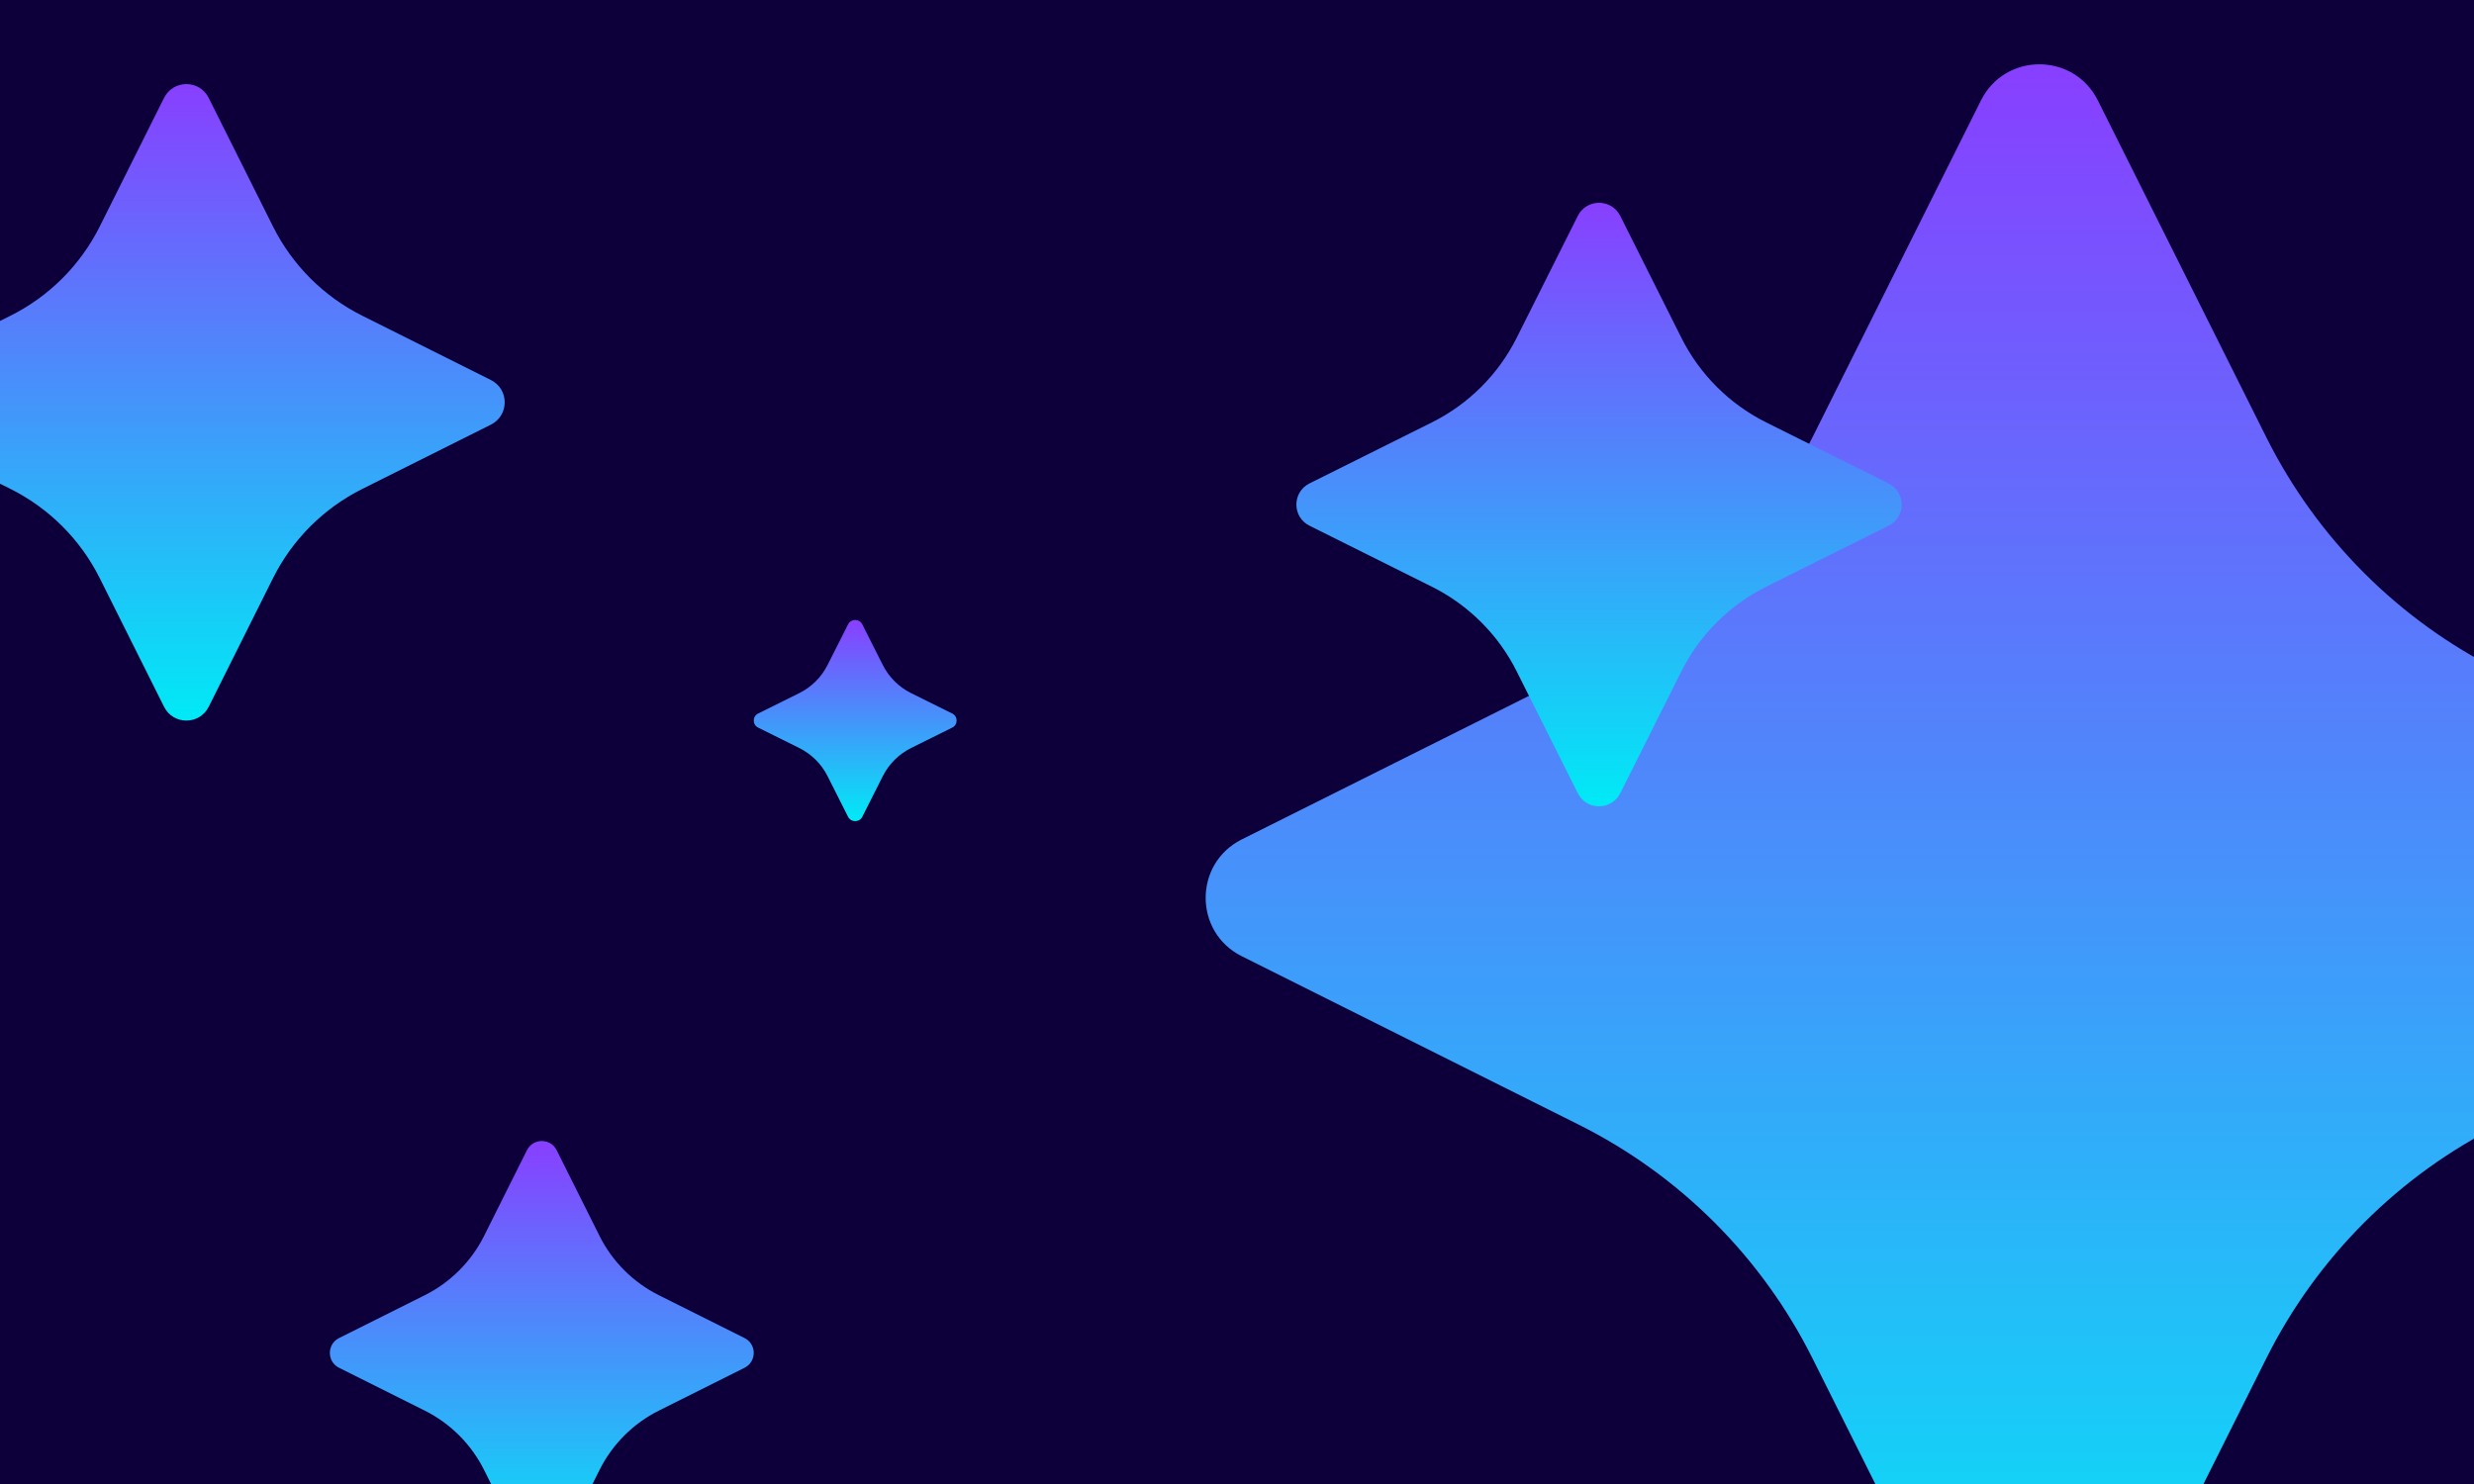 <svg width="1500" height="900" viewBox="0 0 1500 900" fill="none" xmlns="http://www.w3.org/2000/svg">
<g clip-path="url(#clip0_8751_2506)">
<rect width="1500" height="900" fill="#0D003A"/>
<g filter="url(#filter0_dii_8751_2506)">
<path d="M1720.11 579.923L1515.78 682.091C1454.46 712.75 1404.75 762.462 1374.09 823.778L1271.92 1028.11C1257.33 1057.3 1215.67 1057.3 1201.08 1028.11L1098.91 823.778C1068.25 762.462 1018.54 712.749 957.222 682.091L752.888 579.923C723.704 565.331 723.704 523.67 752.888 509.077L957.222 406.909C1018.54 376.25 1068.25 326.538 1098.91 265.222L1201.08 60.888C1215.67 31.704 1257.33 31.704 1271.92 60.888L1374.09 265.222C1404.75 326.538 1454.46 376.251 1515.78 406.909L1720.11 509.077C1749.3 523.669 1749.3 565.33 1720.11 579.923Z" fill="url(#paint0_linear_8751_2506)"/>
</g>
<g filter="url(#filter1_dii_8751_2506)">
<path d="M1145.05 318.824L1070.88 355.81C1048.62 366.909 1030.58 384.906 1019.45 407.104L982.359 481.076C977.062 491.641 961.939 491.641 956.641 481.076L919.553 407.104C908.424 384.906 890.378 366.909 868.12 355.81L793.945 318.824C783.352 313.541 783.352 298.459 793.945 293.176L868.12 256.19C890.378 245.091 908.424 227.094 919.553 204.896L956.641 130.924C961.938 120.359 977.061 120.359 982.359 130.924L1019.45 204.896C1030.58 227.094 1048.62 245.091 1070.88 256.19L1145.05 293.176C1155.65 298.459 1155.65 313.541 1145.05 318.824Z" fill="url(#paint1_linear_8751_2506)"/>
</g>
<g filter="url(#filter2_dii_8751_2506)">
<path d="M577.337 441.275L552.477 453.603C545.018 457.303 538.969 463.302 535.24 470.701L522.81 495.359C521.034 498.88 515.966 498.88 514.19 495.359L501.76 470.701C498.03 463.302 491.982 457.303 484.523 453.603L459.663 441.275C456.112 439.514 456.112 434.486 459.663 432.725L484.523 420.397C491.982 416.697 498.031 410.698 501.76 403.299L514.19 378.641C515.966 375.12 521.034 375.12 522.81 378.641L535.24 403.299C538.97 410.698 545.018 416.697 552.477 420.397L577.337 432.725C580.888 434.486 580.888 439.514 577.337 441.275Z" fill="url(#paint2_linear_8751_2506)"/>
</g>
<g filter="url(#filter3_dii_8751_2506)">
<path d="M297.643 257.524L219.628 296.532C196.218 308.238 177.238 327.218 165.532 350.628L126.524 428.643C120.953 439.786 105.047 439.786 99.476 428.643L60.468 350.628C48.762 327.218 29.782 308.238 6.372 296.532L-71.643 257.524C-82.786 251.953 -82.786 236.047 -71.643 230.476L6.372 191.468C29.782 179.762 48.763 160.782 60.468 137.372L99.476 59.357C105.047 48.214 120.953 48.214 126.524 59.357L165.532 137.372C177.238 160.782 196.218 179.762 219.628 191.468L297.643 230.476C308.786 236.047 308.786 251.953 297.643 257.524Z" fill="url(#paint3_linear_8751_2506)"/>
</g>
<g filter="url(#filter4_dii_8751_2506)">
<path d="M451.436 829.505L399.494 855.476C383.907 863.27 371.27 875.907 363.476 891.494L337.505 943.436C333.795 950.855 323.205 950.855 319.495 943.436L293.524 891.494C285.73 875.907 273.093 863.27 257.506 855.476L205.564 829.505C198.145 825.795 198.145 815.205 205.564 811.495L257.506 785.524C273.093 777.73 285.73 765.093 293.524 749.506L319.495 697.564C323.205 690.145 333.795 690.145 337.505 697.564L363.476 749.506C371.27 765.093 383.907 777.73 399.494 785.524L451.436 811.495C458.855 815.205 458.855 825.795 451.436 829.505Z" fill="url(#paint4_linear_8751_2506)"/>
</g>
</g>
<defs>
<filter id="filter0_dii_8751_2506" x="675.526" y="-16.474" width="1121.95" height="1121.95" filterUnits="userSpaceOnUse" color-interpolation-filters="sRGB">
<feFlood flood-opacity="0" result="BackgroundImageFix"/>
<feColorMatrix in="SourceAlpha" type="matrix" values="0 0 0 0 0 0 0 0 0 0 0 0 0 0 0 0 0 0 127 0" result="hardAlpha"/>
<feOffset/>
<feGaussianBlur stdDeviation="27.737"/>
<feComposite in2="hardAlpha" operator="out"/>
<feColorMatrix type="matrix" values="0 0 0 0 0.788 0 0 0 0 0.658 0 0 0 0 1 0 0 0 1 0"/>
<feBlend mode="normal" in2="BackgroundImageFix" result="effect1_dropShadow_8751_2506"/>
<feBlend mode="normal" in="SourceGraphic" in2="effect1_dropShadow_8751_2506" result="shape"/>
<feColorMatrix in="SourceAlpha" type="matrix" values="0 0 0 0 0 0 0 0 0 0 0 0 0 0 0 0 0 0 127 0" result="hardAlpha"/>
<feOffset dy="9.355"/>
<feGaussianBlur stdDeviation="14.594"/>
<feComposite in2="hardAlpha" operator="arithmetic" k2="-1" k3="1"/>
<feColorMatrix type="matrix" values="0 0 0 0 0.788 0 0 0 0 0.658 0 0 0 0 1 0 0 0 1 0"/>
<feBlend mode="normal" in2="shape" result="effect2_innerShadow_8751_2506"/>
<feColorMatrix in="SourceAlpha" type="matrix" values="0 0 0 0 0 0 0 0 0 0 0 0 0 0 0 0 0 0 127 0" result="hardAlpha"/>
<feOffset dy="-9.355"/>
<feGaussianBlur stdDeviation="9.963"/>
<feComposite in2="hardAlpha" operator="arithmetic" k2="-1" k3="1"/>
<feColorMatrix type="matrix" values="0 0 0 0 0 0 0 0 0 0.901 0 0 0 0 0.947 0 0 0 1 0"/>
<feBlend mode="normal" in2="effect2_innerShadow_8751_2506" result="effect3_innerShadow_8751_2506"/>
</filter>
<filter id="filter1_dii_8751_2506" x="730.526" y="67.526" width="477.948" height="476.948" filterUnits="userSpaceOnUse" color-interpolation-filters="sRGB">
<feFlood flood-opacity="0" result="BackgroundImageFix"/>
<feColorMatrix in="SourceAlpha" type="matrix" values="0 0 0 0 0 0 0 0 0 0 0 0 0 0 0 0 0 0 127 0" result="hardAlpha"/>
<feOffset/>
<feGaussianBlur stdDeviation="27.737"/>
<feComposite in2="hardAlpha" operator="out"/>
<feColorMatrix type="matrix" values="0 0 0 0 0.788 0 0 0 0 0.658 0 0 0 0 1 0 0 0 1 0"/>
<feBlend mode="normal" in2="BackgroundImageFix" result="effect1_dropShadow_8751_2506"/>
<feBlend mode="normal" in="SourceGraphic" in2="effect1_dropShadow_8751_2506" result="shape"/>
<feColorMatrix in="SourceAlpha" type="matrix" values="0 0 0 0 0 0 0 0 0 0 0 0 0 0 0 0 0 0 127 0" result="hardAlpha"/>
<feOffset dy="9.355"/>
<feGaussianBlur stdDeviation="14.594"/>
<feComposite in2="hardAlpha" operator="arithmetic" k2="-1" k3="1"/>
<feColorMatrix type="matrix" values="0 0 0 0 0.788 0 0 0 0 0.658 0 0 0 0 1 0 0 0 1 0"/>
<feBlend mode="normal" in2="shape" result="effect2_innerShadow_8751_2506"/>
<feColorMatrix in="SourceAlpha" type="matrix" values="0 0 0 0 0 0 0 0 0 0 0 0 0 0 0 0 0 0 127 0" result="hardAlpha"/>
<feOffset dy="-9.355"/>
<feGaussianBlur stdDeviation="9.963"/>
<feComposite in2="hardAlpha" operator="arithmetic" k2="-1" k3="1"/>
<feColorMatrix type="matrix" values="0 0 0 0 0 0 0 0 0 0.901 0 0 0 0 0.947 0 0 0 1 0"/>
<feBlend mode="normal" in2="effect2_innerShadow_8751_2506" result="effect3_innerShadow_8751_2506"/>
</filter>
<filter id="filter2_dii_8751_2506" x="401.526" y="320.526" width="233.948" height="232.948" filterUnits="userSpaceOnUse" color-interpolation-filters="sRGB">
<feFlood flood-opacity="0" result="BackgroundImageFix"/>
<feColorMatrix in="SourceAlpha" type="matrix" values="0 0 0 0 0 0 0 0 0 0 0 0 0 0 0 0 0 0 127 0" result="hardAlpha"/>
<feOffset/>
<feGaussianBlur stdDeviation="27.737"/>
<feComposite in2="hardAlpha" operator="out"/>
<feColorMatrix type="matrix" values="0 0 0 0 0.788 0 0 0 0 0.658 0 0 0 0 1 0 0 0 1 0"/>
<feBlend mode="normal" in2="BackgroundImageFix" result="effect1_dropShadow_8751_2506"/>
<feBlend mode="normal" in="SourceGraphic" in2="effect1_dropShadow_8751_2506" result="shape"/>
<feColorMatrix in="SourceAlpha" type="matrix" values="0 0 0 0 0 0 0 0 0 0 0 0 0 0 0 0 0 0 127 0" result="hardAlpha"/>
<feOffset dy="9.355"/>
<feGaussianBlur stdDeviation="14.594"/>
<feComposite in2="hardAlpha" operator="arithmetic" k2="-1" k3="1"/>
<feColorMatrix type="matrix" values="0 0 0 0 0.788 0 0 0 0 0.658 0 0 0 0 1 0 0 0 1 0"/>
<feBlend mode="normal" in2="shape" result="effect2_innerShadow_8751_2506"/>
<feColorMatrix in="SourceAlpha" type="matrix" values="0 0 0 0 0 0 0 0 0 0 0 0 0 0 0 0 0 0 127 0" result="hardAlpha"/>
<feOffset dy="-9.355"/>
<feGaussianBlur stdDeviation="9.963"/>
<feComposite in2="hardAlpha" operator="arithmetic" k2="-1" k3="1"/>
<feColorMatrix type="matrix" values="0 0 0 0 0 0 0 0 0 0.901 0 0 0 0 0.947 0 0 0 1 0"/>
<feBlend mode="normal" in2="effect2_innerShadow_8751_2506" result="effect3_innerShadow_8751_2506"/>
</filter>
<filter id="filter3_dii_8751_2506" x="-135.474" y="-4.474" width="496.948" height="496.948" filterUnits="userSpaceOnUse" color-interpolation-filters="sRGB">
<feFlood flood-opacity="0" result="BackgroundImageFix"/>
<feColorMatrix in="SourceAlpha" type="matrix" values="0 0 0 0 0 0 0 0 0 0 0 0 0 0 0 0 0 0 127 0" result="hardAlpha"/>
<feOffset/>
<feGaussianBlur stdDeviation="27.737"/>
<feComposite in2="hardAlpha" operator="out"/>
<feColorMatrix type="matrix" values="0 0 0 0 0.788 0 0 0 0 0.658 0 0 0 0 1 0 0 0 1 0"/>
<feBlend mode="normal" in2="BackgroundImageFix" result="effect1_dropShadow_8751_2506"/>
<feBlend mode="normal" in="SourceGraphic" in2="effect1_dropShadow_8751_2506" result="shape"/>
<feColorMatrix in="SourceAlpha" type="matrix" values="0 0 0 0 0 0 0 0 0 0 0 0 0 0 0 0 0 0 127 0" result="hardAlpha"/>
<feOffset dy="9.355"/>
<feGaussianBlur stdDeviation="14.594"/>
<feComposite in2="hardAlpha" operator="arithmetic" k2="-1" k3="1"/>
<feColorMatrix type="matrix" values="0 0 0 0 0.788 0 0 0 0 0.658 0 0 0 0 1 0 0 0 1 0"/>
<feBlend mode="normal" in2="shape" result="effect2_innerShadow_8751_2506"/>
<feColorMatrix in="SourceAlpha" type="matrix" values="0 0 0 0 0 0 0 0 0 0 0 0 0 0 0 0 0 0 127 0" result="hardAlpha"/>
<feOffset dy="-9.355"/>
<feGaussianBlur stdDeviation="9.963"/>
<feComposite in2="hardAlpha" operator="arithmetic" k2="-1" k3="1"/>
<feColorMatrix type="matrix" values="0 0 0 0 0 0 0 0 0 0.901 0 0 0 0 0.947 0 0 0 1 0"/>
<feBlend mode="normal" in2="effect2_innerShadow_8751_2506" result="effect3_innerShadow_8751_2506"/>
</filter>
<filter id="filter4_dii_8751_2506" x="144.526" y="636.526" width="367.948" height="367.948" filterUnits="userSpaceOnUse" color-interpolation-filters="sRGB">
<feFlood flood-opacity="0" result="BackgroundImageFix"/>
<feColorMatrix in="SourceAlpha" type="matrix" values="0 0 0 0 0 0 0 0 0 0 0 0 0 0 0 0 0 0 127 0" result="hardAlpha"/>
<feOffset/>
<feGaussianBlur stdDeviation="27.737"/>
<feComposite in2="hardAlpha" operator="out"/>
<feColorMatrix type="matrix" values="0 0 0 0 0.788 0 0 0 0 0.658 0 0 0 0 1 0 0 0 1 0"/>
<feBlend mode="normal" in2="BackgroundImageFix" result="effect1_dropShadow_8751_2506"/>
<feBlend mode="normal" in="SourceGraphic" in2="effect1_dropShadow_8751_2506" result="shape"/>
<feColorMatrix in="SourceAlpha" type="matrix" values="0 0 0 0 0 0 0 0 0 0 0 0 0 0 0 0 0 0 127 0" result="hardAlpha"/>
<feOffset dy="9.355"/>
<feGaussianBlur stdDeviation="14.594"/>
<feComposite in2="hardAlpha" operator="arithmetic" k2="-1" k3="1"/>
<feColorMatrix type="matrix" values="0 0 0 0 0.788 0 0 0 0 0.658 0 0 0 0 1 0 0 0 1 0"/>
<feBlend mode="normal" in2="shape" result="effect2_innerShadow_8751_2506"/>
<feColorMatrix in="SourceAlpha" type="matrix" values="0 0 0 0 0 0 0 0 0 0 0 0 0 0 0 0 0 0 127 0" result="hardAlpha"/>
<feOffset dy="-9.355"/>
<feGaussianBlur stdDeviation="9.963"/>
<feComposite in2="hardAlpha" operator="arithmetic" k2="-1" k3="1"/>
<feColorMatrix type="matrix" values="0 0 0 0 0 0 0 0 0 0.901 0 0 0 0 0.947 0 0 0 1 0"/>
<feBlend mode="normal" in2="effect2_innerShadow_8751_2506" result="effect3_innerShadow_8751_2506"/>
</filter>
<linearGradient id="paint0_linear_8751_2506" x1="1236.5" y1="39" x2="1236.5" y2="1050" gradientUnits="userSpaceOnUse">
<stop stop-color="#883FFF"/>
<stop offset="1" stop-color="#00EAF6"/>
</linearGradient>
<linearGradient id="paint1_linear_8751_2506" x1="969.5" y1="123" x2="969.5" y2="489" gradientUnits="userSpaceOnUse">
<stop stop-color="#883FFF"/>
<stop offset="1" stop-color="#00EAF6"/>
</linearGradient>
<linearGradient id="paint2_linear_8751_2506" x1="518.5" y1="376" x2="518.5" y2="498" gradientUnits="userSpaceOnUse">
<stop stop-color="#883FFF"/>
<stop offset="1" stop-color="#00EAF6"/>
</linearGradient>
<linearGradient id="paint3_linear_8751_2506" x1="113" y1="51" x2="113" y2="437" gradientUnits="userSpaceOnUse">
<stop stop-color="#883FFF"/>
<stop offset="1" stop-color="#00EAF6"/>
</linearGradient>
<linearGradient id="paint4_linear_8751_2506" x1="328.5" y1="692" x2="328.5" y2="949" gradientUnits="userSpaceOnUse">
<stop stop-color="#883FFF"/>
<stop offset="1" stop-color="#00EAF6"/>
</linearGradient>
<clipPath id="clip0_8751_2506">
<rect width="1500" height="900" fill="white"/>
</clipPath>
</defs>
</svg>
